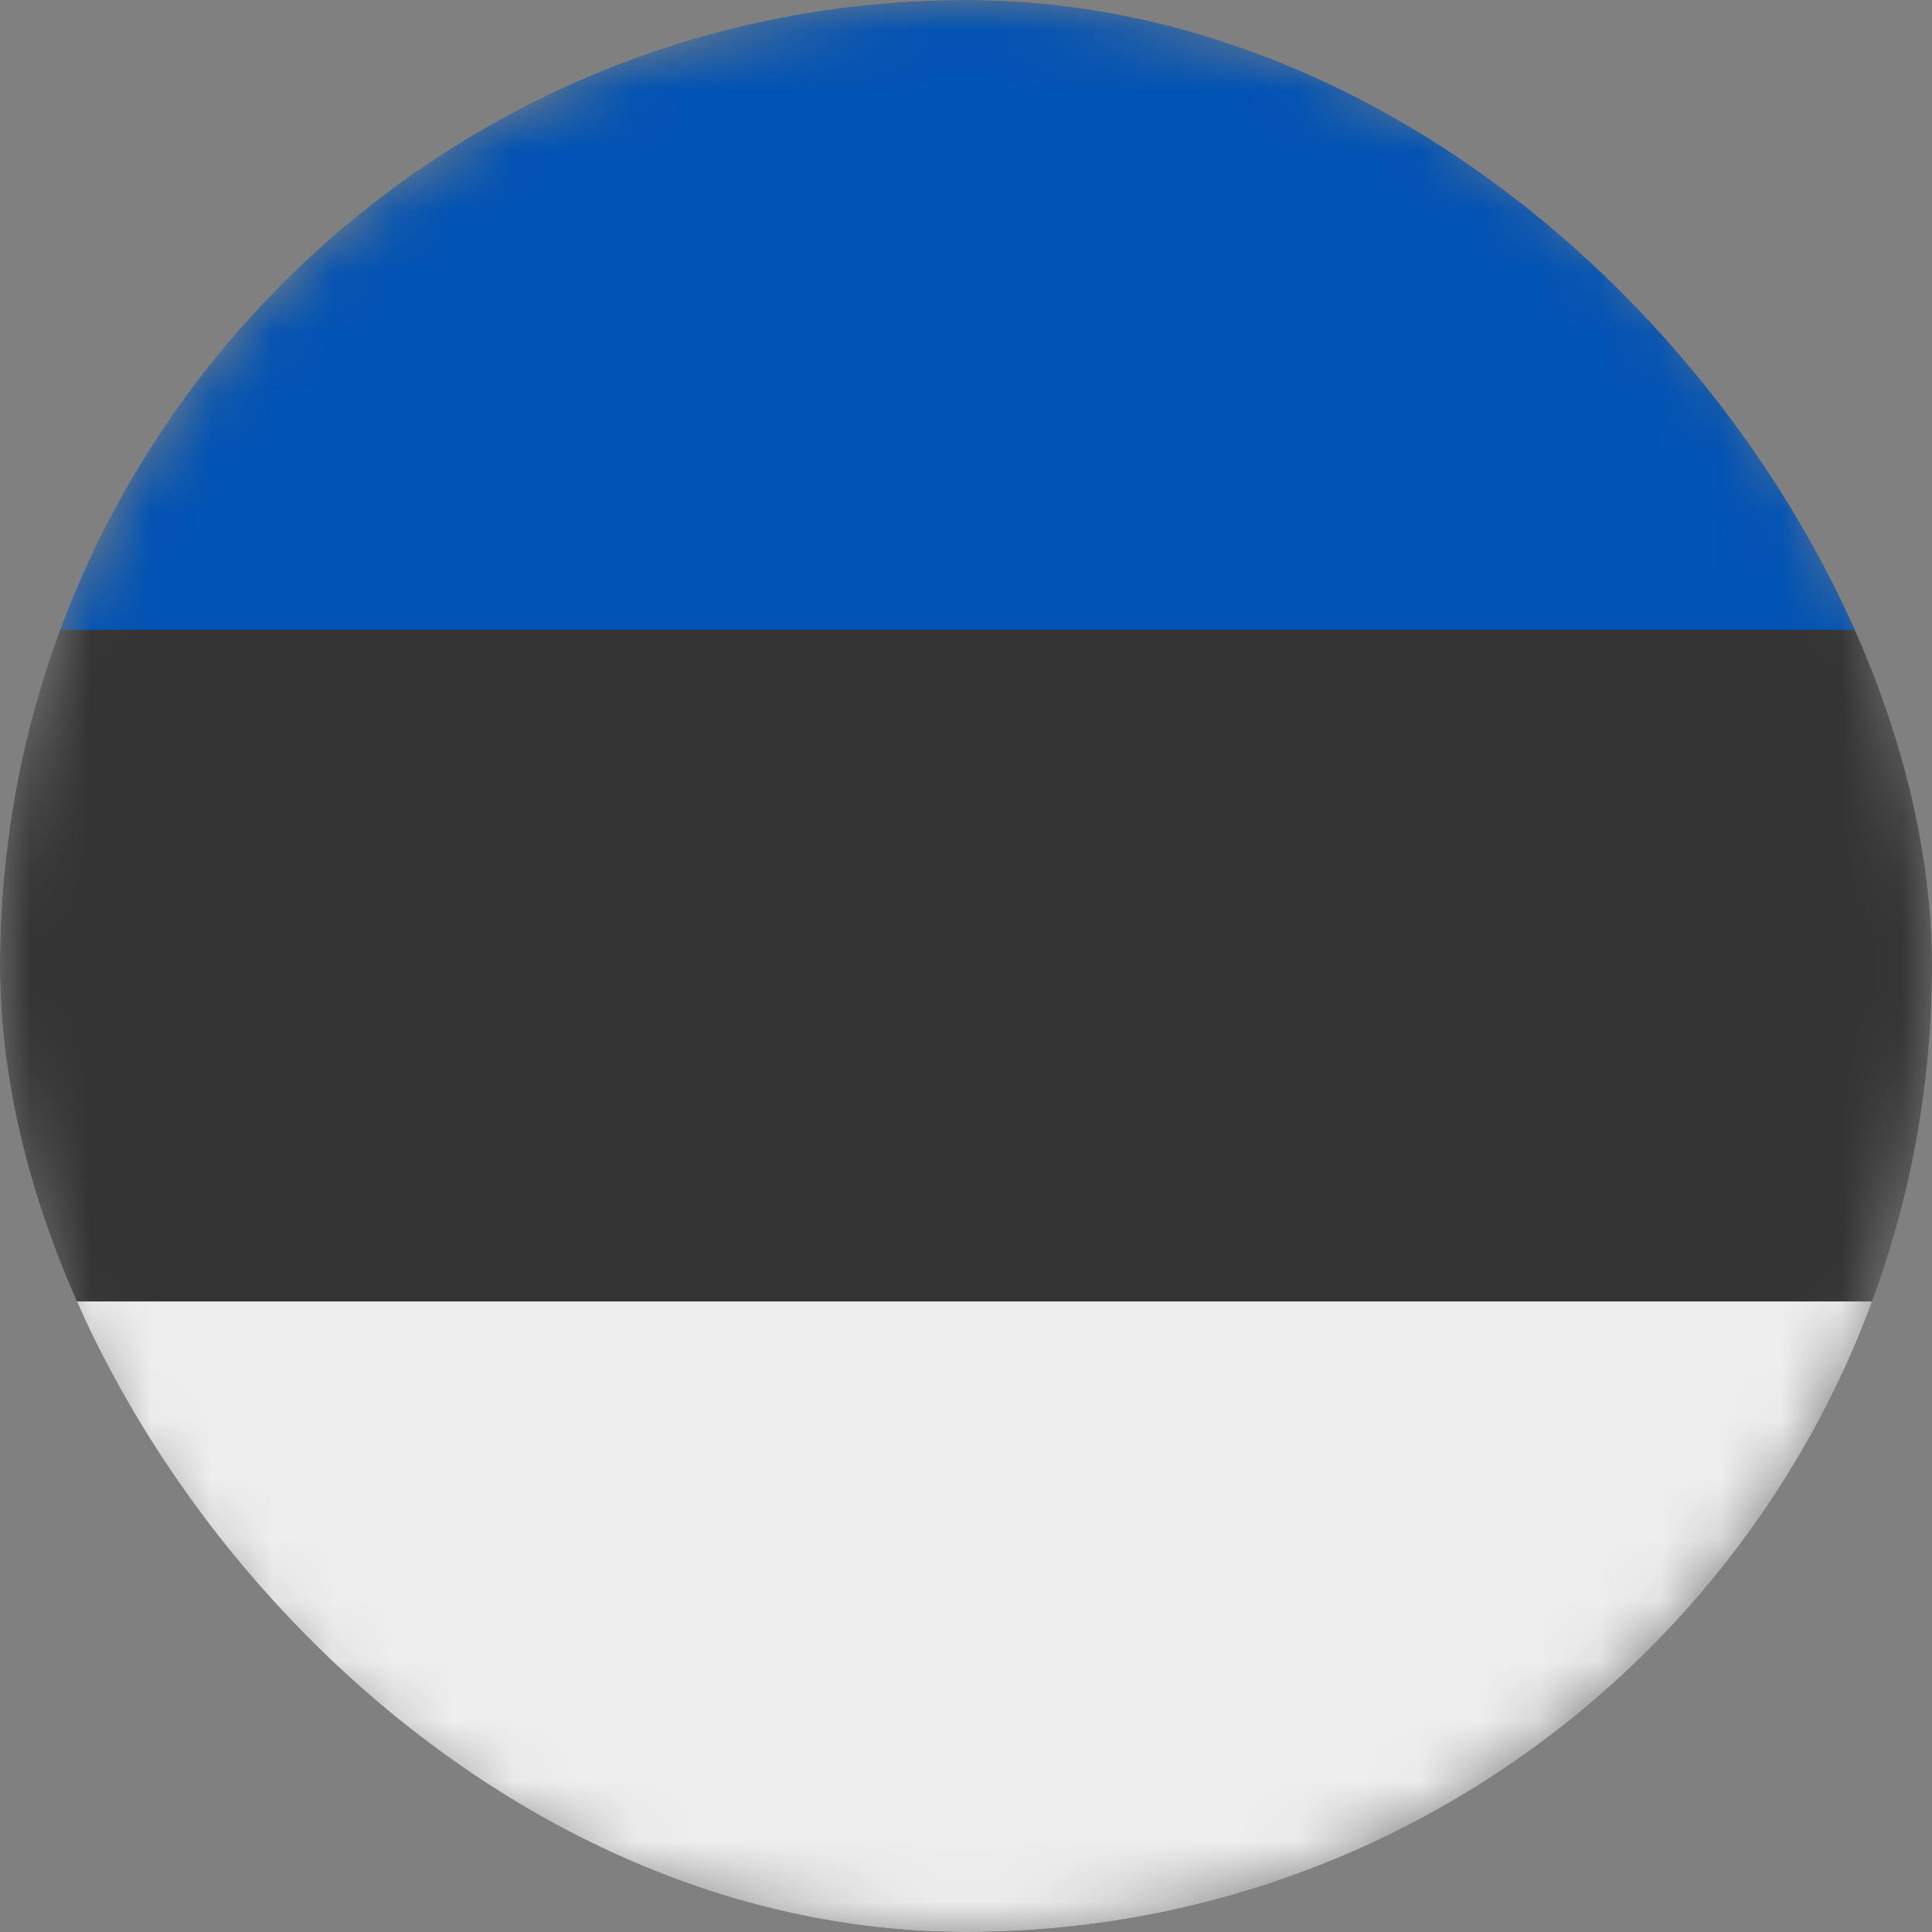 <svg width="32" height="32" viewBox="0 0 32 32" fill="none" xmlns="http://www.w3.org/2000/svg">
<rect x="0" y="0" width="32" height="32" fill="#808080" stroke="none"/>
<g clip-path="url(#clip0_5721_13032)">
<mask id="mask0_5721_13032" style="mask-type:luminance" maskUnits="userSpaceOnUse" x="0" y="0" width="32" height="32">
<path d="M16 32C24.837 32 32 24.837 32 16C32 7.163 24.837 0 16 0C7.163 0 0 7.163 0 16C0 24.837 7.163 32 16 32Z" fill="white"/>
</mask>
<g mask="url(#mask0_5721_13032)">
<path d="M0 10.438L15.912 8.15L32 10.431V21.556L16.087 23.831L0 21.556V10.438Z" fill="#333333"/>
<path d="M0 0H32V10.431H0V0Z" fill="#0052B4"/>
<path d="M0 21.556H32V32H0V21.556Z" fill="#EEEEEE"/>
</g>
</g>
<defs>
<clipPath id="clip0_5721_13032">
<rect width="32" height="32" rx="16" fill="white"/>
</clipPath>
</defs>
</svg>
